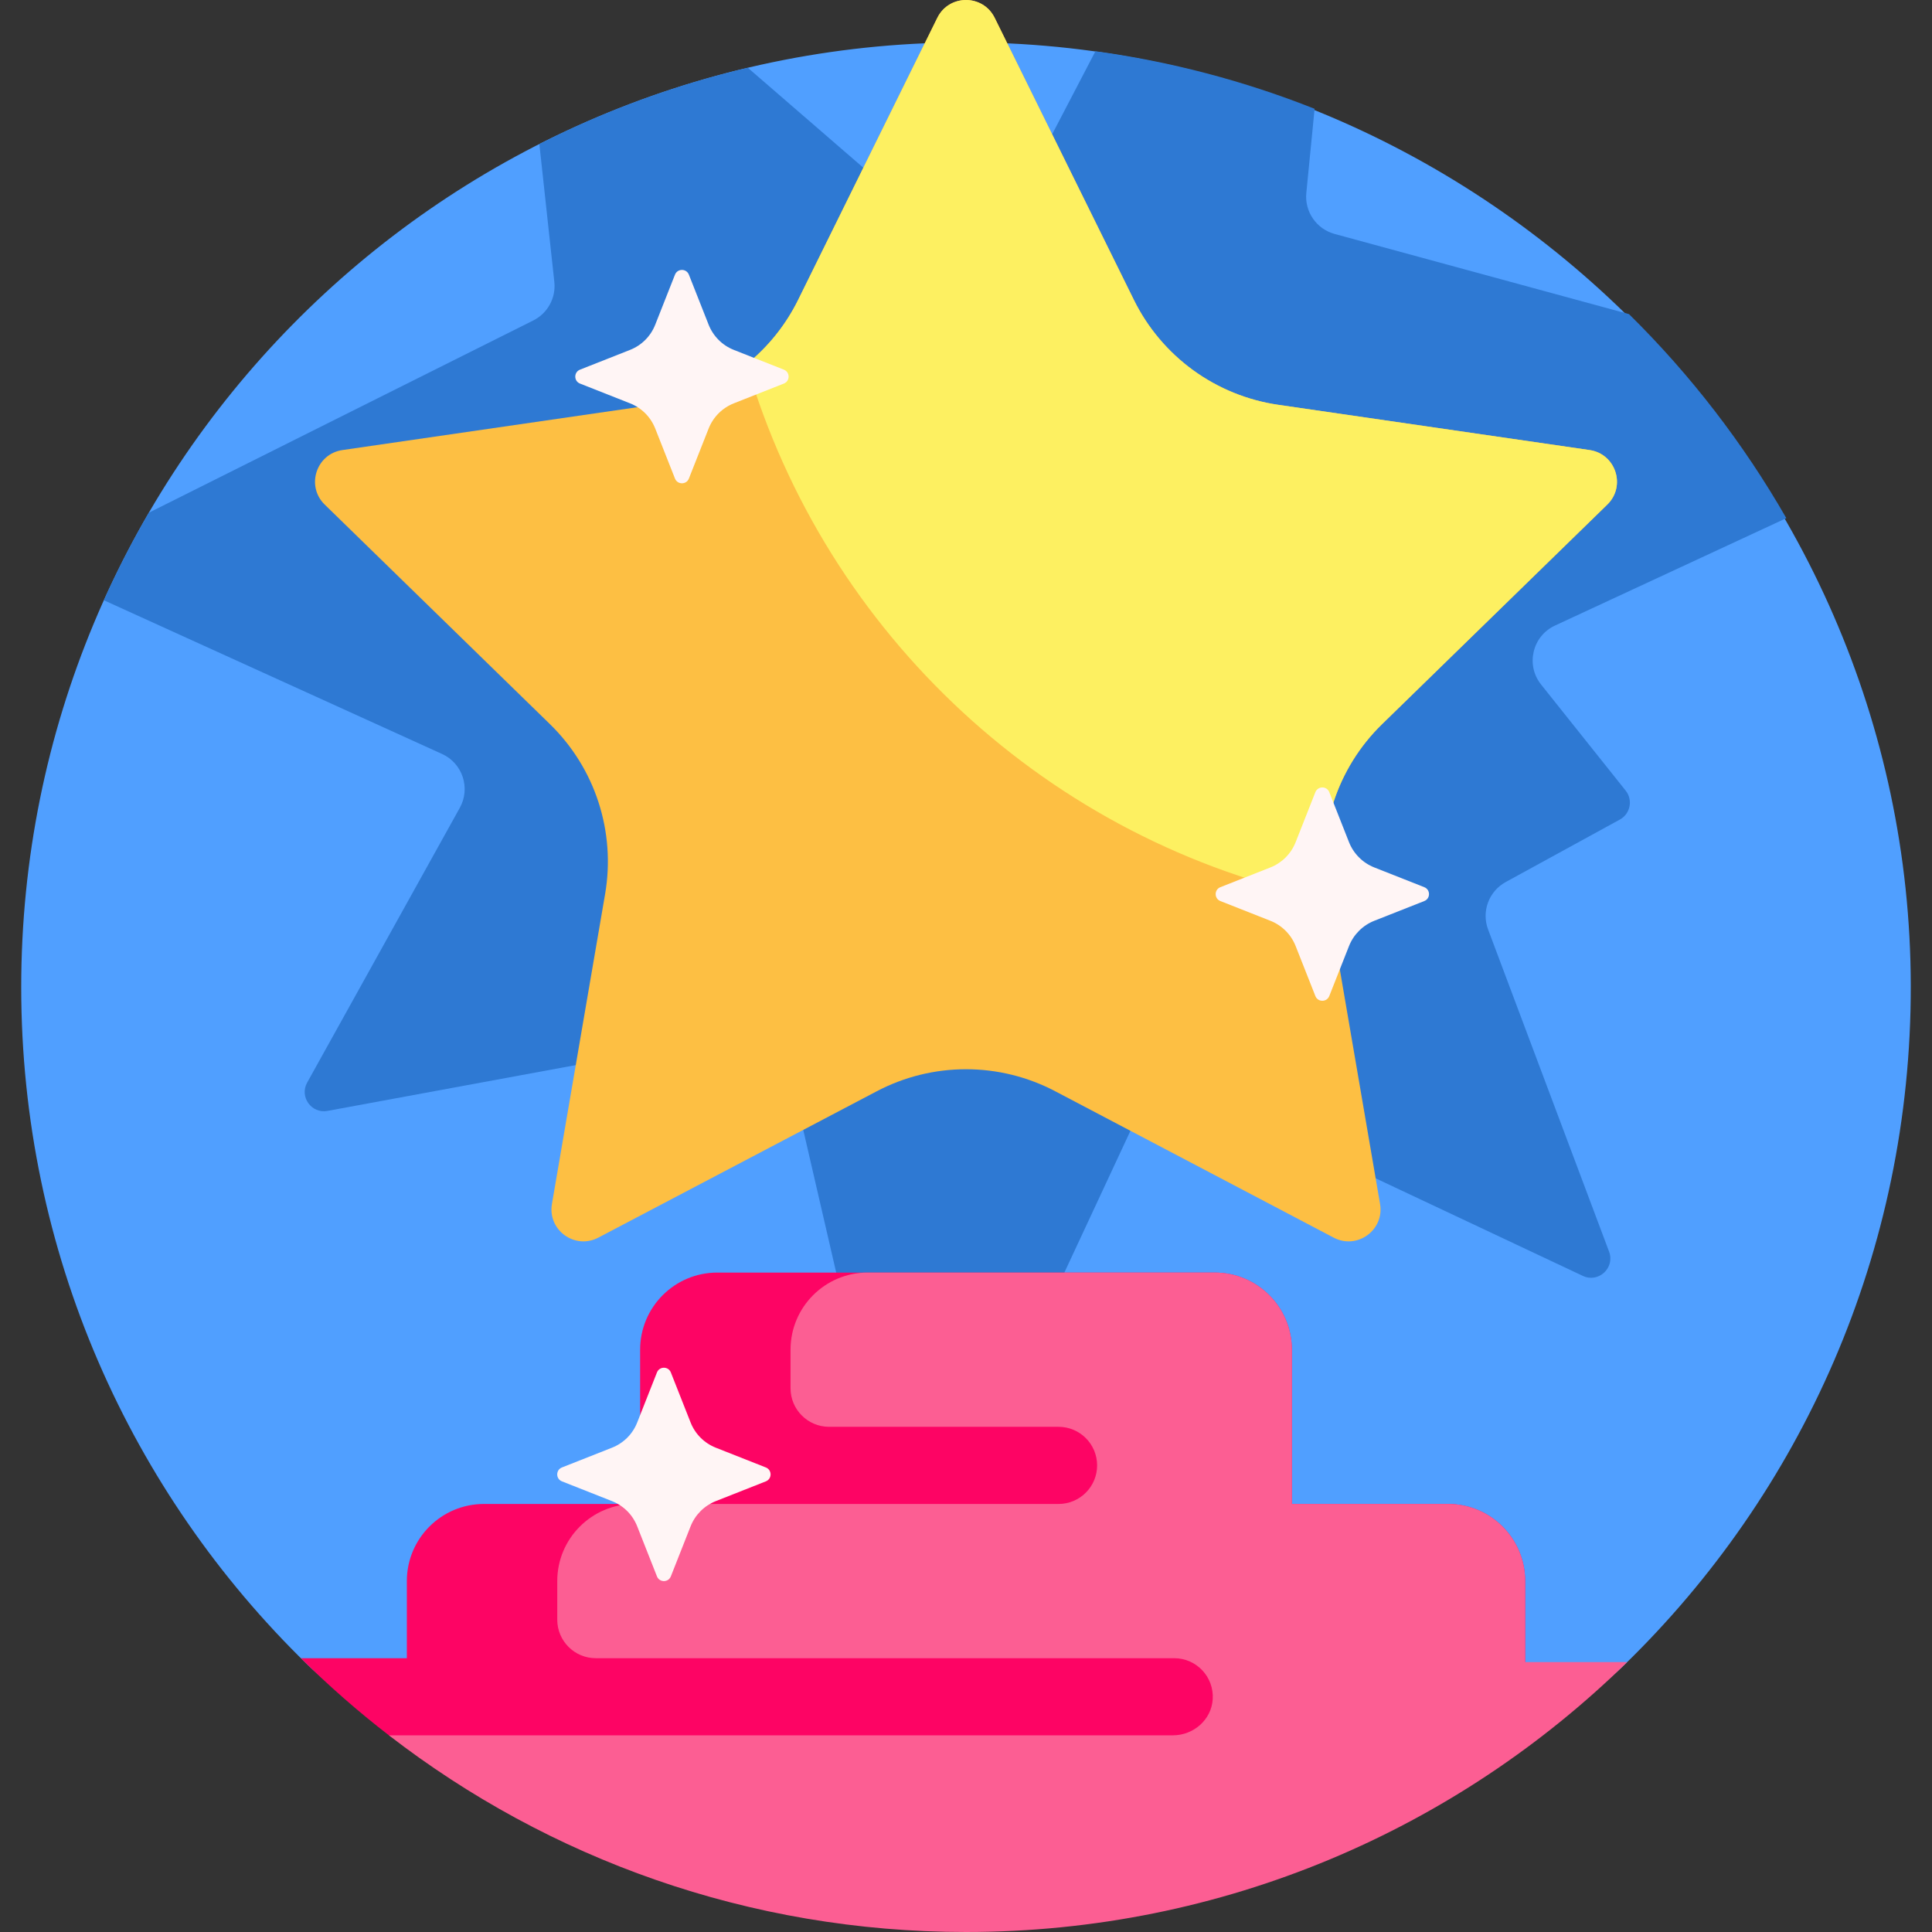 <?xml version="1.0" encoding="UTF-8"?> <svg xmlns="http://www.w3.org/2000/svg" width="60" height="60" viewBox="0 0 60 60" fill="none"><rect x="0" y="0" width="60" height="60" fill="#333333" stroke="none"/><g clip-path="url(#clip0_1365_2266)"><path d="M0.659 30.659C0.659 14.635 13.503 1.612 29.457 1.322C45.723 1.027 59.31 14.332 59.341 30.601C59.357 38.885 55.94 46.371 50.433 51.716C48.858 53.245 46.744 54.092 44.548 54.092H15.503C13.275 54.092 11.127 53.235 9.531 51.681C4.058 46.351 0.659 38.902 0.659 30.659Z" fill="#509FFF"></path><path d="M55.476 16.092L48.292 19.427C47.588 19.753 47.376 20.653 47.86 21.259L50.487 24.554C50.718 24.844 50.632 25.274 50.306 25.452L46.76 27.393C46.507 27.532 46.312 27.757 46.212 28.027C46.112 28.298 46.112 28.595 46.214 28.865L49.972 38.872C50.16 39.375 49.642 39.853 49.156 39.624L35.914 33.387L28.317 49.685L24.211 31.91L10.171 34.5C9.673 34.592 9.293 34.063 9.539 33.621L14.28 25.087C14.619 24.476 14.365 23.704 13.728 23.415L3.225 18.641C3.643 17.711 4.109 16.804 4.622 15.923L16.56 9.953C16.779 9.844 16.959 9.67 17.076 9.456C17.193 9.241 17.242 8.996 17.215 8.753L16.75 4.472C18.807 3.429 20.98 2.634 23.224 2.104L30.479 8.383L34.02 1.591C36.352 1.91 38.638 2.51 40.826 3.379L40.569 5.992C40.541 6.274 40.614 6.556 40.775 6.789C40.935 7.022 41.173 7.19 41.446 7.265L50.59 9.755C52.499 11.636 54.143 13.768 55.476 16.092Z" fill="#2E79D3"></path><path d="M47.365 49.102V52.695C47.365 54.017 46.293 55.09 44.97 55.09H15.03C14.143 55.09 12.078 53.892 12.078 53.892C11.118 53.151 10.205 52.351 9.344 51.497H12.635V49.102C12.635 47.779 13.707 46.707 15.03 46.707H19.88V41.916C19.88 40.593 20.953 39.521 22.275 39.521H37.724C39.047 39.521 40.12 40.593 40.12 41.916V46.707H44.97C46.293 46.707 47.365 47.779 47.365 49.102Z" fill="#FD0464"></path><path d="M50.535 51.617C45.243 56.803 37.995 60 30 60C23.252 60 17.035 57.722 12.078 53.892H36.426C37.064 53.892 37.621 53.411 37.662 52.774C37.707 52.077 37.155 51.497 36.467 51.497H18.503C17.842 51.497 17.306 50.961 17.306 50.299V49.102C17.306 47.779 18.378 46.707 19.701 46.707H32.874C33.536 46.707 34.072 46.17 34.072 45.509C34.072 44.848 33.536 44.311 32.874 44.311H25.748C25.087 44.311 24.551 43.775 24.551 43.114V41.916C24.551 40.593 25.623 39.521 26.946 39.521H37.725C39.047 39.521 40.12 40.593 40.12 41.916V46.707H44.97C46.293 46.707 47.365 47.779 47.365 49.102V51.617H50.535Z" fill="#FC5E93"></path><path d="M30.89 0.553L35.214 9.315C35.641 10.181 36.273 10.929 37.054 11.497C37.835 12.064 38.742 12.433 39.697 12.572L49.366 13.977C50.18 14.095 50.505 15.096 49.916 15.67L42.92 22.49C42.228 23.164 41.711 23.995 41.413 24.914C41.115 25.832 41.044 26.809 41.207 27.76L42.859 37.39C42.998 38.201 42.147 38.819 41.419 38.436L32.771 33.89C31.916 33.44 30.965 33.206 30 33.206C29.035 33.206 28.084 33.44 27.229 33.89L18.581 38.436C17.853 38.819 17.002 38.201 17.141 37.39L18.793 27.76C18.956 26.809 18.885 25.832 18.587 24.914C18.289 23.995 17.771 23.164 17.08 22.49L10.084 15.67C9.495 15.096 9.82 14.095 10.634 13.977L20.303 12.572C21.258 12.433 22.165 12.064 22.946 11.497C23.727 10.929 24.359 10.181 24.786 9.315L29.11 0.553C29.474 -0.184 30.526 -0.184 30.89 0.553Z" fill="#FDBF43"></path><path d="M49.916 15.67L42.92 22.49C42.228 23.164 41.711 23.995 41.413 24.914C41.115 25.832 41.044 26.809 41.207 27.76L41.239 27.944C32.584 26.169 25.641 19.699 23.187 11.312C23.858 10.77 24.404 10.089 24.786 9.315L29.11 0.553C29.474 -0.184 30.526 -0.184 30.89 0.553L35.214 9.315C35.641 10.181 36.273 10.929 37.054 11.497C37.835 12.064 38.742 12.433 39.697 12.572L49.366 13.977C50.18 14.095 50.505 15.096 49.916 15.67Z" fill="#FDF061"></path><path d="M23.784 46.005L22.231 46.618C22.054 46.688 21.892 46.794 21.758 46.928C21.623 47.063 21.517 47.224 21.447 47.402L20.834 48.955C20.757 49.151 20.48 49.151 20.402 48.955L19.789 47.402C19.719 47.224 19.614 47.063 19.479 46.928C19.344 46.794 19.183 46.688 19.005 46.618L17.452 46.005C17.256 45.928 17.256 45.65 17.452 45.573L19.005 44.96C19.183 44.89 19.344 44.784 19.479 44.65C19.614 44.515 19.719 44.354 19.789 44.176L20.402 42.623C20.48 42.427 20.757 42.427 20.834 42.623L21.447 44.176C21.517 44.354 21.623 44.515 21.758 44.65C21.892 44.784 22.054 44.89 22.231 44.96L23.784 45.573C23.98 45.65 23.98 45.928 23.784 46.005ZM24.344 11.48L22.791 10.867C22.614 10.797 22.452 10.692 22.318 10.557C22.183 10.422 22.077 10.261 22.007 10.083L21.394 8.53C21.317 8.334 21.04 8.334 20.962 8.53L20.349 10.083C20.279 10.261 20.174 10.422 20.039 10.557C19.904 10.692 19.743 10.797 19.565 10.867L18.012 11.48C17.817 11.557 17.817 11.835 18.012 11.912L19.565 12.525C19.743 12.595 19.904 12.701 20.039 12.835C20.174 12.97 20.279 13.132 20.349 13.309L20.962 14.862C21.04 15.058 21.317 15.058 21.394 14.862L22.007 13.309C22.077 13.132 22.183 12.97 22.318 12.835C22.452 12.701 22.614 12.595 22.791 12.525L24.344 11.912C24.54 11.835 24.54 11.557 24.344 11.48ZM44.232 27.552L42.679 26.939C42.502 26.869 42.34 26.763 42.206 26.628C42.071 26.493 41.965 26.332 41.895 26.155L41.282 24.601C41.205 24.406 40.928 24.406 40.85 24.601L40.237 26.155C40.167 26.332 40.062 26.493 39.927 26.628C39.792 26.763 39.631 26.869 39.454 26.939L37.9 27.552C37.705 27.629 37.705 27.906 37.9 27.983L39.454 28.596C39.631 28.666 39.792 28.772 39.927 28.907C40.062 29.042 40.167 29.203 40.237 29.38L40.85 30.933C40.928 31.129 41.205 31.129 41.282 30.933L41.895 29.38C41.965 29.203 42.071 29.042 42.206 28.907C42.34 28.772 42.502 28.666 42.679 28.596L44.232 27.983C44.428 27.906 44.428 27.629 44.232 27.552Z" fill="#FFF5F5"></path></g><defs><clipPath id="clip0_1365_2266"><rect width="60" height="60" fill="white"></rect></clipPath></defs></svg> 